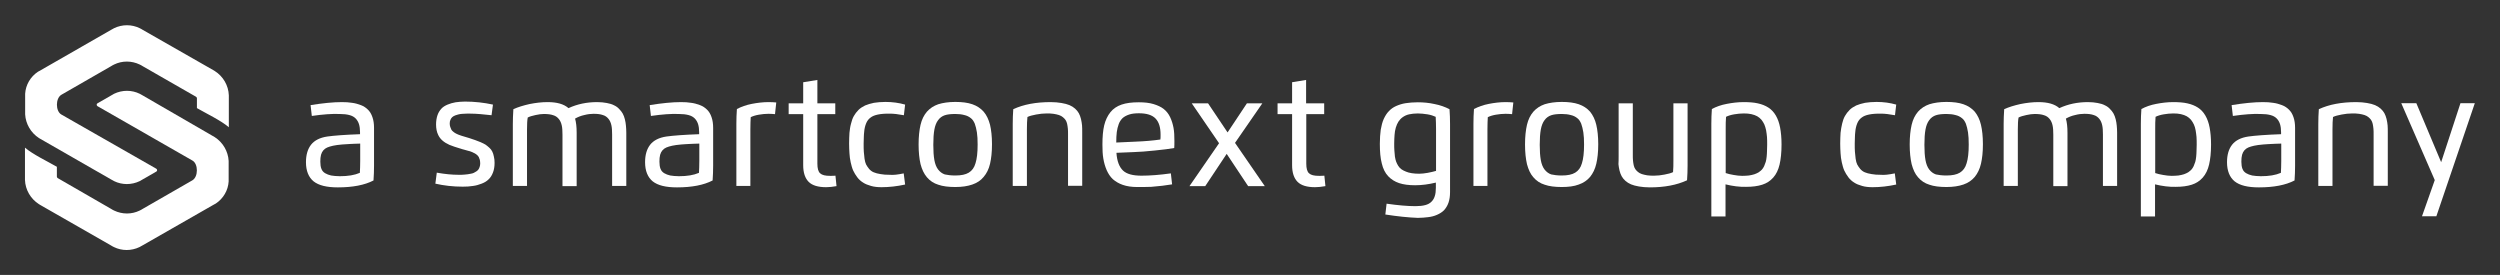 <svg enable-background="new 0 0 1410.3 155.1" viewBox="0 0 1410.3 155.1" xmlns="http://www.w3.org/2000/svg"><rect x="0" y="0" width="1410.3" height="155.1" fill="#333333" stroke="none"/><g fill="#fff"><path d="m175.9 65.4-.7-6.1c6.8-1.1 12.7-1.7 17.6-1.7 2.1 0 4.1.1 5.8.4 1.7.2 3.4.7 5 1.3s2.9 1.5 4 2.6 1.9 2.4 2.5 4.2c.6 1.7.9 3.7.9 6v21.4c0 2.8-.1 5.5-.3 8.3-5 2.6-11.7 3.9-20.1 3.9-6.3 0-10.8-1.1-13.7-3.4-2.8-2.3-4.3-5.9-4.3-10.8 0-4.2 1-7.5 2.9-9.9s5-4 9.2-4.6c3.6-.5 9.8-1 18.4-1.3v-1.1c0-1.8-.2-3.3-.6-4.6-.4-1.2-1-2.3-1.9-3.2s-2-1.5-3.5-1.9-3.3-.6-5.4-.6c-4.2-.2-9.6.2-15.8 1.1zm4.8 25.8c0 1.6.2 3 .6 4 .4 1.1 1.1 1.9 2.1 2.5s2.1 1 3.4 1.3c1.3.2 2.9.4 4.9.4 4.6 0 8.3-.6 11.3-1.9.1-1.8.2-4.1.2-6.8v-9.7c-2.4.1-4.2.1-5.4.2s-2.8.2-4.8.3c-2.1.2-3.8.4-5.1.7s-2.4.6-3.3 1-1.6.9-2.2 1.6-1 1.5-1.3 2.5c-.3 1.1-.4 2.4-.4 3.9z"/><path d="m265.4 64.1c-.9 0-1.6 0-2.1 0s-1.3.1-2.2.1-1.7.2-2.3.3-1.2.4-2 .6c-.7.3-1.3.6-1.7 1s-.8.9-1 1.5c-.3.6-.4 1.3-.4 2.1 0 .7.1 1.3.3 1.9s.4 1.1.6 1.5.6.8 1.1 1.2.9.7 1.3.9.9.5 1.7.8c.7.3 1.3.5 1.7.6s1.1.3 2 .6 1.5.5 2 .6c1.6.5 2.8.9 3.6 1.2s1.9.7 3.1 1.2 2.1 1 2.8 1.4c.6.4 1.3 1 2.1 1.7s1.3 1.4 1.7 2.2.7 1.7.9 2.8c.3 1.1.4 2.3.4 3.6 0 2-.3 3.9-.9 5.4-.6 1.6-1.4 2.9-2.5 3.9-1 1-2.3 1.8-3.9 2.4-1.5.6-3.2 1.1-4.9 1.3-1.7.3-3.7.4-5.8.4-5.4 0-10.6-.6-15.4-1.7l.8-6.2c4.5.8 8.6 1.2 12.2 1.2h1.7c.4 0 .9 0 1.7-.1s1.4-.1 1.9-.2c.4-.1 1-.2 1.7-.3s1.3-.3 1.7-.5.9-.5 1.4-.8.9-.7 1.2-1.1.5-.9.7-1.5.3-1.2.3-1.9-.1-1.4-.2-2c-.2-.6-.4-1.1-.6-1.6-.2-.4-.6-.8-1-1.2-.5-.4-.9-.7-1.3-.9s-1-.5-1.7-.8-1.3-.5-1.9-.6c-.6-.2-1.3-.4-2.1-.6-.7-.2-1.2-.3-1.5-.4-3.5-1-5.8-1.9-7.1-2.4-3.1-1.4-5.2-3.2-6.3-5.6-.8-1.6-1.2-3.6-1.2-5.9 0-2 .3-3.7.8-5.2s1.3-2.7 2.2-3.7 2.1-1.7 3.5-2.3 2.9-1 4.5-1.3c1.6-.2 3.3-.4 5.3-.4 5.5 0 10.7.6 15.8 1.7l-.8 6c-4.6-.5-8.5-.9-11.9-.9z"/><path d="m297.3 72.9v32h-8v-35c0-2.4.1-5.2.3-8.3 2.6-1.2 5.6-2.1 9.1-2.9 3.5-.7 6.9-1.1 10.2-1.1 5.3 0 9.2 1.1 11.8 3.4 5-2.3 10.3-3.4 16.2-3.4 2 0 3.8.2 5.4.5s3 .7 4.1 1.3c1.1.5 2.1 1.2 2.9 2.1.8.8 1.5 1.7 2 2.6s.9 2 1.2 3.2.5 2.4.6 3.6.2 2.5.2 3.9v30.1h-8v-29c0-2.1-.1-3.9-.4-5.2-.3-1.4-.8-2.6-1.6-3.6s-1.8-1.8-3.2-2.2c-1.4-.5-3.1-.7-5.3-.7-1.5 0-3.3.2-5.2.7-1.9.4-3.6 1.1-5.2 2 .6 2.1.9 4.7.9 8v30.1h-8v-29c0-2.1-.1-3.9-.4-5.2-.3-1.4-.8-2.6-1.6-3.6s-1.8-1.8-3.2-2.2c-1.4-.5-3.1-.7-5.3-.7-1.4 0-2.9.2-4.7.6s-3.3.8-4.4 1.4c-.3 1.5-.4 3.8-.4 6.6z"/><path d="m367.2 65.4-.7-6.1c6.8-1.1 12.7-1.7 17.6-1.7 2.1 0 4.1.1 5.8.4 1.7.2 3.4.7 5 1.3s2.9 1.5 4 2.6 1.9 2.4 2.5 4.2c.6 1.7.9 3.7.9 6v21.4c0 2.8-.1 5.5-.3 8.3-5 2.6-11.7 3.9-20.1 3.9-6.3 0-10.8-1.1-13.7-3.4-2.8-2.3-4.3-5.9-4.3-10.8 0-4.2 1-7.5 2.9-9.9s5-4 9.2-4.6c3.6-.5 9.8-1 18.4-1.3v-1.1c0-1.8-.2-3.3-.6-4.6-.4-1.2-1-2.3-1.9-3.2s-2-1.5-3.5-1.9-3.3-.6-5.4-.6c-4.2-.2-9.5.2-15.8 1.1zm4.8 25.8c0 1.6.2 3 .6 4 .4 1.1 1.1 1.9 2.1 2.5s2.1 1 3.4 1.3c1.3.2 2.9.4 4.9.4 4.6 0 8.3-.6 11.3-1.9.1-1.8.2-4.1.2-6.8v-9.7c-2.4.1-4.2.1-5.4.2-1.2 0-2.8.2-4.8.3-2.1.2-3.8.4-5.1.7s-2.4.6-3.3 1-1.6.9-2.2 1.6-1 1.5-1.3 2.5c-.3 1.1-.4 2.4-.4 3.9z"/><path d="m423.4 104.9h-8v-35.1c0-2.8.1-5.6.3-8.3 2.5-1.3 5.3-2.3 8.4-2.9s6.3-1 9.5-1c1.6 0 3.1.1 4.3.2l-.7 6.6c-1-.1-2.3-.2-3.7-.2-1.8 0-3.6.2-5.4.5s-3.4.8-4.6 1.4c-.1 1.8-.2 4.1-.2 6.8v32z"/><path d="m453.1 46.4 8-1.3v13.2h10.1v6.1h-10.1v27.9c0 2.7.5 4.6 1.6 5.5 1.1 1 2.9 1.4 5.6 1.4.9 0 1.9 0 3-.1l.6 5.9c-2.2.4-4.2.6-5.9.6-4.5 0-7.8-1-9.8-3s-3.1-5.1-3.1-9.4v-28.8h-8.2v-6.1h8.2z"/><path d="m509.8 97.8.8 6.3c-4.6 1-9 1.5-13.3 1.5-2.2 0-4.2-.2-5.9-.7-1.8-.5-3.3-1.1-4.5-1.9-1.3-.8-2.4-1.8-3.3-3s-1.7-2.5-2.3-3.8-1-2.9-1.4-4.6-.6-3.4-.7-5.1-.2-3.5-.2-5.5c0-2.3.1-4.3.2-6.1.2-1.8.4-3.5.9-5.2.4-1.7.9-3.1 1.6-4.3s1.5-2.3 2.6-3.4c1-1 2.3-1.8 3.7-2.5 1.4-.6 3.1-1.1 5-1.5 1.9-.3 4.1-.5 6.5-.5 3.9 0 7.6.5 11.1 1.5l-.7 6c-3.2-.6-5.8-.9-7.9-.9-1.4 0-2.6 0-3.7.1s-2.1.2-3 .4-1.7.4-2.4.7-1.3.6-1.9 1.1c-.6.4-1 .9-1.4 1.4s-.7 1.1-1 1.8-.5 1.4-.7 2.2c-.2.7-.3 1.6-.4 2.6s-.2 2-.2 3-.1 2.2-.1 3.5c0 1.9 0 3.5.1 4.7s.2 2.5.4 3.9.5 2.5.9 3.3 1 1.6 1.7 2.5c.7.8 1.6 1.5 2.6 1.9s2.3.8 3.8 1c1.5.3 3.2.4 5.2.4 2 .2 4.6-.1 7.9-.8z"/><path d="m538.9 105.5c-3.8 0-7.1-.4-9.6-1.3-2.6-.8-4.7-2.2-6.4-4.2s-2.8-4.4-3.6-7.4c-.7-3-1.1-6.7-1.1-11.1s.4-8.1 1.1-11.1 1.9-5.4 3.6-7.4c1.7-1.9 3.8-3.3 6.4-4.2 2.6-.8 5.8-1.3 9.6-1.3s7 .4 9.6 1.3 4.7 2.3 6.4 4.2c1.7 2 2.8 4.4 3.6 7.4.7 3 1.1 6.6 1.1 11s-.4 8-1.1 11-1.9 5.4-3.6 7.4c-1.6 2-3.8 3.4-6.4 4.3s-5.7 1.4-9.6 1.4zm0-6.5c3.3 0 5.8-.5 7.6-1.6s3.1-2.8 3.8-5.3c.8-2.5 1.2-6 1.2-10.5 0-2.7-.1-5-.4-6.9s-.7-3.5-1.2-4.9c-.6-1.4-1.3-2.5-2.3-3.2-1-.8-2.2-1.4-3.6-1.7-1.4-.4-3.1-.6-5-.6-2.5 0-4.5.2-6 .7s-2.8 1.4-3.8 2.8c-1 1.3-1.7 3.1-2.1 5.3s-.6 5.1-.6 8.6.2 6.4.6 8.6 1.1 4 2.1 5.3 2.3 2.3 3.8 2.8c1.4.3 3.4.6 5.9.6z"/><path d="m579.3 72.9v32h-8v-35c0-2.8.1-5.5.3-8.3 5.8-2.7 12.8-4 21.1-4 2.3 0 4.3.2 6.1.5s3.3.7 4.5 1.2 2.3 1.2 3.2 2 1.6 1.7 2.1 2.6.9 2 1.2 3.2c.3 1.3.5 2.5.6 3.6s.1 2.5.1 4v30.1h-8v-29c0-1.3 0-2.3-.1-3.2s-.2-1.8-.4-2.7-.5-1.6-.9-2.2-.9-1.1-1.5-1.6-1.3-.9-2.2-1.2-1.9-.5-3.1-.7-2.5-.2-4-.2c-1.8 0-3.7.2-5.8.6s-3.7.8-4.9 1.4c-.2 1.8-.3 4.1-.3 6.9z"/><path d="m641.4 105.5c-3 0-5.7-.4-8-1.2s-4.1-1.9-5.6-3.2c-1.5-1.4-2.6-3.1-3.5-5.1-.9-2.1-1.5-4.2-1.9-6.6-.4-2.3-.5-4.9-.5-7.8 0-4.3.3-8 1-10.9s1.9-5.4 3.5-7.4 3.7-3.4 6.3-4.3 5.8-1.3 9.7-1.3c3.2 0 6 .3 8.3 1s4.3 1.6 5.8 2.8 2.7 2.7 3.6 4.6 1.5 3.9 1.9 6 .5 4.6.5 7.4c0 1.6 0 2.9-.1 4-2.6.5-6.2.9-10.9 1.4s-8.7.8-12 .9l-9.7.4c.3 4.7 1.6 8 3.7 10s5.6 2.9 10.4 2.9c4.7 0 10.2-.4 16.6-1.3l.7 6.2c-2.2.3-4 .6-5.6.8-1.5.2-3.6.4-6.2.6-2.5.1-5.2.1-8 .1zm-11.7-25.1 11-.5c5.1-.2 9.8-.6 13.9-1.2.1-.7.1-1.6.1-2.8 0-4-.9-7-2.8-9s-5-3-9.4-3c-2.1 0-4 .2-5.5.7s-2.8 1.2-3.7 2c-.9.9-1.7 2-2.2 3.4s-.9 2.9-1.1 4.5c-.2 1.7-.3 3.6-.3 5.9z"/><path d="m692.5 74.7 10.9-16.4h8.7l-15.4 22.3 16.8 24.4h-9.4l-12.1-18.2-12.1 18.2h-8.9l16.7-24.2-15.4-22.5h9.2z"/><path d="m728.8 46.4 8-1.3v13.2h10.2v6.1h-10.1v27.9c0 2.7.5 4.6 1.6 5.5 1.1 1 2.9 1.4 5.6 1.4.9 0 1.9 0 3-.1l.6 5.9c-2.2.4-4.2.6-5.9.6-4.5 0-7.8-1-9.8-3s-3.1-5.1-3.1-9.4v-28.8h-8.2v-6.1h8.2v-11.9z"/><path d="m781.5 121 .7-6.1c6.3.9 11.7 1.4 16.3 1.4 2.2 0 4-.2 5.5-.6s2.6-1 3.5-1.9 1.5-1.9 1.9-3.2c.4-1.2.6-2.8.6-4.6v-3c-4.1 1-8 1.5-11.7 1.5-3.6 0-6.6-.4-9-1.2s-4.5-2.1-6.2-3.9-2.9-4.2-3.6-7.2c-.8-3-1.1-6.7-1.1-11.1 0-3 .2-5.6.5-7.9.4-2.3.9-4.3 1.7-6.1.8-1.7 1.7-3.2 2.9-4.4 1.1-1.2 2.5-2.2 4.1-2.9s3.4-1.3 5.4-1.6 4.2-.5 6.8-.5c3.2 0 6.4.3 9.5 1 3.1.6 5.9 1.6 8.4 2.9.2 2.7.3 5.4.3 8.3v38.5c0 2.3-.3 4.3-.9 6s-1.5 3.1-2.5 4.2c-1.1 1.1-2.4 1.9-4 2.6s-3.2 1.1-5 1.3c-1.7.2-3.6.4-5.8.4-5.2-.2-11.2-.8-18.3-1.9zm18.3-57c-1.8 0-3.5.2-4.9.5s-2.6.9-3.6 1.6-1.8 1.6-2.4 2.5-1.1 2.1-1.5 3.4-.6 2.7-.7 4.1-.2 3-.2 4.9c0 1.5 0 2.8.1 3.9s.2 2.3.3 3.4c.2 1.2.4 2.1.7 2.9s.7 1.6 1.2 2.4 1.1 1.4 1.8 1.9 1.5.9 2.5 1.3c.9.4 2 .7 3.3.9 1.2.2 2.6.3 4.2.3 1.5 0 3.1-.2 4.8-.5s3.3-.7 4.7-1.1v-23.7c0-2.5-.1-4.8-.2-6.8-1.3-.6-2.8-1.1-4.6-1.4-2-.3-3.8-.5-5.5-.5z"/><path d="m839.2 104.9h-8v-35.1c0-2.8.1-5.6.3-8.3 2.5-1.3 5.3-2.3 8.4-2.9s6.3-1 9.5-1c1.6 0 3.1.1 4.3.2l-.7 6.6c-1-.1-2.3-.2-3.7-.2-1.8 0-3.6.2-5.4.5s-3.4.8-4.6 1.4c-.1 1.8-.2 4.1-.2 6.8v32z"/><path d="m881 105.5c-3.8 0-7.1-.4-9.6-1.3-2.6-.8-4.7-2.2-6.4-4.2-1.7-1.9-2.8-4.4-3.6-7.4-.7-3-1.1-6.7-1.1-11.1s.4-8.1 1.1-11.1 1.9-5.4 3.6-7.4c1.7-1.9 3.8-3.3 6.4-4.2 2.6-.8 5.8-1.3 9.6-1.3s7 .4 9.6 1.3 4.7 2.3 6.4 4.2c1.6 2 2.8 4.4 3.5 7.4s1.1 6.6 1.1 11-.4 8-1.1 11-1.9 5.4-3.5 7.4c-1.7 2-3.8 3.4-6.4 4.3-2.6 1-5.8 1.4-9.6 1.4zm0-6.5c3.3 0 5.8-.5 7.6-1.6s3.1-2.8 3.8-5.3c.8-2.5 1.2-6 1.2-10.5 0-2.7-.1-5-.4-6.9s-.7-3.5-1.2-4.9c-.6-1.4-1.3-2.5-2.3-3.2-1-.8-2.2-1.4-3.6-1.7-1.4-.4-3.1-.6-5-.6-2.5 0-4.5.2-6 .7s-2.8 1.4-3.8 2.8c-1 1.3-1.7 3.1-2.1 5.3s-.6 5.1-.6 8.6.2 6.4.6 8.6 1.1 4 2.1 5.3 2.3 2.3 3.8 2.8c1.4.3 3.4.6 5.9.6z"/><path d="m913.1 88.4v-30.1h8v29c0 1.3 0 2.3.1 3.2s.2 1.8.4 2.7.5 1.6.9 2.2.9 1.1 1.5 1.6 1.3.9 2.2 1.2 1.9.5 3 .7c1.2.2 2.5.2 4 .2 1.8 0 3.7-.2 5.7-.6 2.1-.4 3.7-.8 4.9-1.4.2-2 .2-4.3.2-6.8v-32h8v35.1c0 2.8-.1 5.6-.3 8.3-5.8 2.7-12.8 4-21 4-2.3 0-4.3-.2-6.1-.5s-3.3-.7-4.5-1.2-2.3-1.2-3.2-2-1.6-1.7-2.1-2.6-.9-2-1.2-3.2c-.3-1.3-.5-2.5-.6-3.6.1-1.4.1-2.7.1-4.2z"/><path d="m973.4 104v18.1h-8v-52.3c0-2.8.1-5.6.3-8.3 2.4-1.3 5.2-2.3 8.4-2.9 3.1-.6 6.3-1 9.5-1 3.1 0 5.8.2 8 .7 2.3.5 4.3 1.3 6 2.4s3.1 2.6 4.2 4.5 1.9 4.1 2.4 6.8.8 5.8.8 9.5c0 4.5-.4 8.3-1.1 11.3s-1.9 5.5-3.6 7.4-3.7 3.2-6.2 4-5.5 1.2-9.1 1.2c-3.7.1-7.5-.4-11.6-1.4zm0-6.4c1.4.5 2.9.8 4.6 1.1s3.3.5 4.8.5c1.4 0 2.7-.1 3.8-.2 1.2-.2 2.2-.4 3.1-.7s1.7-.7 2.4-1.1c.7-.5 1.3-1 1.8-1.5s.9-1.2 1.3-2c.3-.8.6-1.6.9-2.4.2-.8.4-1.7.5-2.8s.2-2.2.2-3.2.1-2.2.1-3.6c0-1.6 0-3.1-.1-4.4s-.3-2.5-.5-3.8c-.3-1.3-.6-2.4-1-3.3s-1-1.8-1.6-2.6c-.7-.8-1.5-1.5-2.4-2s-2-.9-3.3-1.2-2.7-.4-4.3-.4c-1.8 0-3.6.2-5.4.5s-3.4.8-4.6 1.4c-.2 2.1-.2 4.4-.2 6.8v24.9z"/><path d="m1068.9 97.8.8 6.3c-4.6 1-9 1.5-13.3 1.5-2.2 0-4.2-.2-5.9-.7-1.8-.5-3.3-1.1-4.5-1.9-1.3-.8-2.4-1.8-3.3-3s-1.7-2.5-2.3-3.8-1-2.9-1.4-4.6-.6-3.4-.7-5.1-.2-3.5-.2-5.5c0-2.3.1-4.3.2-6.1.2-1.8.5-3.5.9-5.2s.9-3.1 1.6-4.3 1.5-2.3 2.6-3.4c1-1 2.3-1.8 3.7-2.5 1.4-.6 3.1-1.1 5-1.5 1.9-.3 4.1-.5 6.5-.5 3.9 0 7.6.5 11.1 1.5l-.7 6c-3.2-.6-5.8-.9-7.9-.9-1.4 0-2.6 0-3.7.1s-2.1.2-3 .4-1.7.4-2.4.7-1.3.6-1.9 1.1c-.6.4-1 .9-1.4 1.4s-.7 1.1-1 1.8-.5 1.4-.7 2.2c-.2.7-.3 1.6-.4 2.6s-.2 2-.2 3-.1 2.2-.1 3.5c0 1.9 0 3.5.1 4.7s.2 2.5.4 3.9.5 2.5.9 3.3 1 1.6 1.7 2.5c.7.8 1.6 1.5 2.6 1.9s2.3.8 3.8 1c1.5.3 3.2.4 5.2.4 1.9.2 4.5-.1 7.9-.8z"/><path d="m1098 105.5c-3.8 0-7.1-.4-9.6-1.3-2.6-.8-4.7-2.2-6.4-4.2-1.7-1.9-2.8-4.4-3.6-7.4-.7-3-1.1-6.7-1.1-11.1s.4-8.1 1.1-11.1 1.9-5.4 3.6-7.4c1.7-1.9 3.8-3.3 6.4-4.2 2.6-.8 5.8-1.3 9.6-1.3s7 .4 9.6 1.3 4.7 2.3 6.4 4.2c1.6 2 2.8 4.4 3.5 7.4s1.1 6.6 1.1 11-.4 8-1.1 11-1.9 5.4-3.5 7.4c-1.7 2-3.8 3.4-6.4 4.3s-5.8 1.4-9.6 1.4zm0-6.5c3.3 0 5.8-.5 7.6-1.6s3.1-2.8 3.8-5.3c.8-2.5 1.2-6 1.2-10.5 0-2.7-.1-5-.4-6.9s-.7-3.5-1.2-4.9c-.6-1.4-1.3-2.5-2.3-3.2-1-.8-2.2-1.4-3.6-1.7-1.4-.4-3.1-.6-5-.6-2.5 0-4.5.2-6 .7s-2.8 1.4-3.8 2.8c-1 1.3-1.7 3.1-2.1 5.3s-.6 5.1-.6 8.6.2 6.4.6 8.6 1.1 4 2.1 5.3 2.3 2.3 3.8 2.8c1.4.3 3.4.6 5.9.6z"/><path d="m1138.3 72.9v32h-8v-35c0-2.4.1-5.2.3-8.3 2.6-1.2 5.6-2.1 9.1-2.9 3.5-.7 6.9-1.1 10.2-1.1 5.3 0 9.2 1.1 11.8 3.4 5-2.3 10.3-3.4 16.2-3.4 2 0 3.8.2 5.4.5s3 .7 4.1 1.3c1.1.5 2.1 1.2 2.9 2.1.8.8 1.5 1.7 2 2.6s.9 2 1.2 3.2.5 2.4.6 3.6.2 2.5.2 3.9v30.1h-8v-29c0-2.1-.1-3.9-.4-5.2-.3-1.4-.8-2.6-1.6-3.6s-1.8-1.8-3.2-2.2c-1.4-.5-3.1-.7-5.3-.7-1.5 0-3.3.2-5.2.7-1.9.4-3.6 1.1-5.2 2 .6 2.1.9 4.7.9 8v30.1h-8v-29c0-2.1-.1-3.9-.4-5.2-.3-1.4-.8-2.6-1.6-3.6s-1.8-1.8-3.2-2.2c-1.4-.5-3.1-.7-5.3-.7-1.4 0-2.9.2-4.7.6s-3.3.8-4.4 1.4c-.3 1.5-.4 3.8-.4 6.6z"/><path d="m1215.7 104v18.1h-8v-52.3c0-2.8.1-5.6.3-8.3 2.4-1.3 5.2-2.3 8.4-2.9 3.1-.6 6.3-1 9.5-1 3.1 0 5.8.2 8 .7 2.3.5 4.3 1.3 6 2.4s3.1 2.6 4.2 4.5 1.9 4.1 2.4 6.8.8 5.8.8 9.5c0 4.5-.4 8.3-1.1 11.3s-1.9 5.5-3.6 7.4-3.7 3.2-6.2 4-5.5 1.2-9.1 1.2c-3.6.1-7.5-.4-11.6-1.4zm0-6.4c1.4.5 2.9.8 4.6 1.1s3.3.5 4.8.5c1.4 0 2.7-.1 3.8-.2 1.2-.2 2.2-.4 3.1-.7s1.7-.7 2.4-1.1c.7-.5 1.3-1 1.8-1.5s.9-1.2 1.3-2c.3-.8.6-1.6.9-2.4.2-.8.4-1.7.5-2.8s.2-2.2.2-3.2.1-2.2.1-3.6c0-1.6 0-3.1-.1-4.4s-.3-2.5-.5-3.8-.6-2.4-1-3.3-1-1.8-1.6-2.6c-.7-.8-1.5-1.5-2.4-2s-2-.9-3.3-1.2-2.7-.4-4.3-.4c-1.8 0-3.6.2-5.4.5s-3.4.8-4.6 1.4c-.2 2.1-.2 4.4-.2 6.8v24.9z"/><path d="m1259.6 65.4-.7-6.1c6.8-1.1 12.7-1.7 17.6-1.7 2.1 0 4.1.1 5.8.4 1.7.2 3.4.7 5 1.3s2.9 1.5 4 2.6 1.9 2.4 2.5 4.2c.6 1.7.9 3.7.9 6v21.4c0 2.8-.1 5.5-.3 8.3-5 2.6-11.7 3.9-20.1 3.9-6.3 0-10.8-1.1-13.7-3.4-2.8-2.3-4.3-5.9-4.3-10.8 0-4.2 1-7.5 2.9-9.9s5-4 9.2-4.6c3.6-.5 9.8-1 18.4-1.3v-1.1c0-1.8-.2-3.3-.6-4.6-.4-1.2-1-2.3-1.9-3.2s-2-1.5-3.5-1.9-3.3-.6-5.5-.6c-4.1-.2-9.4.2-15.7 1.1zm4.8 25.8c0 1.6.2 3 .6 4 .4 1.1 1.1 1.9 2.1 2.5s2.1 1 3.4 1.3c1.3.2 2.9.4 4.9.4 4.6 0 8.3-.6 11.3-1.9.1-1.8.2-4.1.2-6.8v-9.7c-2.4.1-4.2.1-5.4.2-1.2 0-2.8.2-4.8.3-2.1.2-3.8.4-5.1.7s-2.4.6-3.3 1-1.6.9-2.2 1.6-1 1.5-1.3 2.5c-.3 1.1-.4 2.4-.4 3.9z"/><path d="m1315.8 72.9v32h-8v-35c0-2.8.1-5.5.3-8.3 5.8-2.7 12.8-4 21.1-4 2.3 0 4.3.2 6.1.5s3.3.7 4.5 1.2 2.3 1.2 3.2 2 1.6 1.7 2.1 2.6.9 2 1.2 3.2c.3 1.3.5 2.5.6 3.6s.1 2.5.1 4v30.1h-8v-29c0-1.3 0-2.3-.1-3.2s-.2-1.8-.4-2.7-.5-1.6-.9-2.2-.9-1.1-1.5-1.6-1.3-.9-2.2-1.2-1.9-.5-3.1-.7-2.5-.2-4-.2c-1.8 0-3.7.2-5.8.6s-3.7.8-4.9 1.4c-.2 1.8-.3 4.1-.3 6.9z"/><path d="m1377.1 91.5 10.9-33.3h8.1l-21.7 63.8h-8.1l7.2-20.4-18.9-43.4h8.5z"/><g clip-rule="evenodd" fill-rule="evenodd" transform="translate(.985 .984)"><path d="m31.6 99.5c-.3-.2-.5-.5-.5-.8v-5.6c-5.2-3-13.6-7-18-10.8v18.2c.2 5.6 3.2 10.7 7.9 13.7.3.2.7.4 1 .6l39.5 22.6c.6.3 1.2.8 1.8 1 4.5 2.2 9.8 2.2 14.4 0l1.8-1 39.5-22.6c.6-.3 1.3-.7 1.8-1 4.2-2.8 6.9-7.4 7.2-12.4v-2-9.6c-.3-5.4-3.2-10.4-7.8-13.4-.6-.3-1.3-.8-1.9-1.1l-38.7-22.4-1.8-1c-4.5-2.2-9.8-2.2-14.4 0l-9.4 5.4c-.6.3-.6 1.2 0 1.6l53.6 30.7c3.3 1.9 3.3 9.1 0 11.1l-28 16.1c-.6.4-1.2.7-1.8 1-4.5 2.2-9.8 2.2-14.4 0-.6-.3-1.2-.6-1.8-1z"/><path d="m13.2 63.5c.3 5.4 3.2 10.4 7.8 13.4.6.3 1.3.8 1.9 1.1l38.7 22.2 1.8 1c4.5 2.2 9.8 2.2 14.4 0l9.4-5.4c.6-.3.6-1.2 0-1.6l-53.6-30.6c-3.3-1.9-3.3-9.1 0-11.1l28-16.1c.6-.4 1.2-.7 1.8-1 4.5-2.2 9.8-2.2 14.4 0 .6.3 1.2.6 1.8 1l30 17.2c.3.2.5.5.5.8v5.6c5.2 3 13.6 7 18 10.8v-18c-.2-5.6-3.2-10.7-7.9-13.7-.3-.2-.7-.4-1-.6l-39.6-22.6c-.6-.3-1.2-.8-1.8-1-4.5-2.2-9.8-2.2-14.4 0l-1.8 1-39.4 22.6c-.6.3-1.3.7-1.8 1-4.2 2.8-6.9 7.4-7.2 12.4v2z"/></g></g></svg>